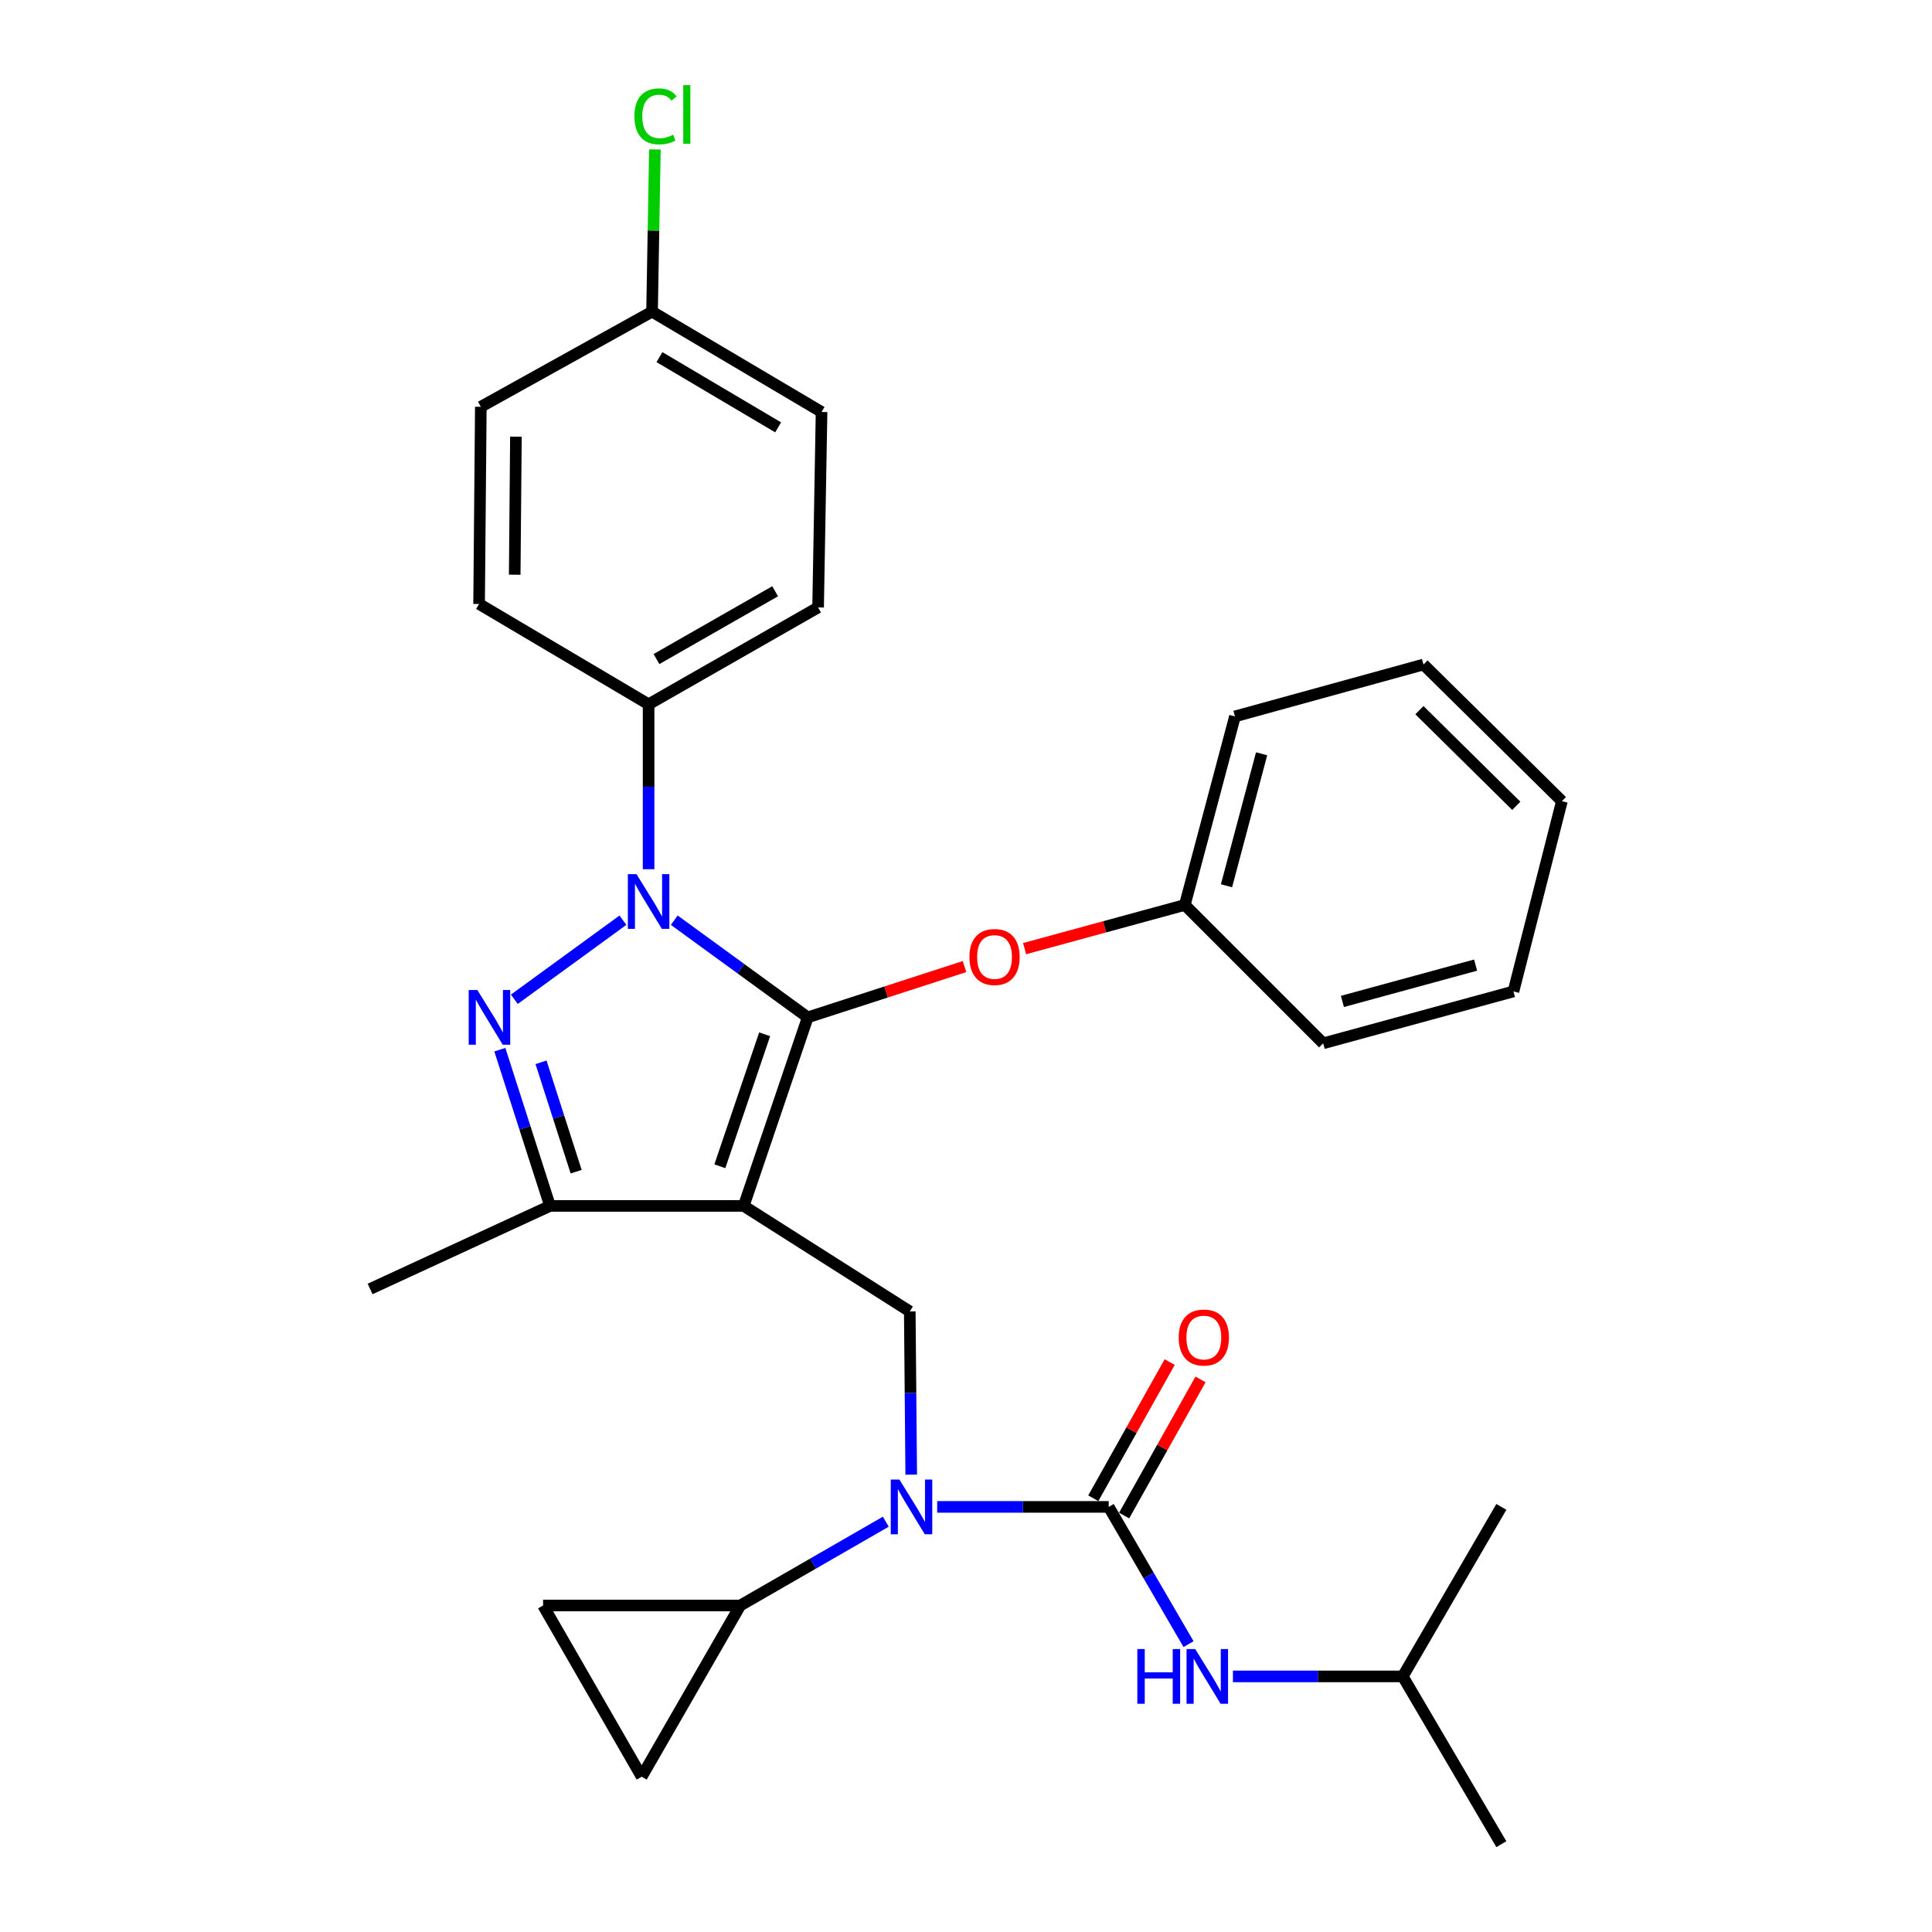<?xml version='1.0' encoding='iso-8859-1'?>
<svg version='1.1' baseProfile='full'
              xmlns='http://www.w3.org/2000/svg'
                      xmlns:rdkit='http://www.rdkit.org/xml'
                      xmlns:xlink='http://www.w3.org/1999/xlink'
                  xml:space='preserve'
width='1000px' height='1000px' viewBox='0 0 1000 1000'>
<!-- END OF HEADER -->
<rect style='opacity:1.0;fill:#FFFFFF;stroke:none' width='1000' height='1000' x='0' y='0'> </rect>
<path class='bond-0' d='M 726.065,867.704 L 777.096,779.969' style='fill:none;fill-rule:evenodd;stroke:#000000;stroke-width:6px;stroke-linecap:butt;stroke-linejoin:miter;stroke-opacity:1' />
<path class='bond-1' d='M 726.065,867.704 L 777.096,954.545' style='fill:none;fill-rule:evenodd;stroke:#000000;stroke-width:6px;stroke-linecap:butt;stroke-linejoin:miter;stroke-opacity:1' />
<path class='bond-2' d='M 726.065,867.704 L 682.116,867.704' style='fill:none;fill-rule:evenodd;stroke:#000000;stroke-width:6px;stroke-linecap:butt;stroke-linejoin:miter;stroke-opacity:1' />
<path class='bond-2' d='M 682.116,867.704 L 638.167,867.704' style='fill:none;fill-rule:evenodd;stroke:#0000FF;stroke-width:6px;stroke-linecap:butt;stroke-linejoin:miter;stroke-opacity:1' />
<path class='bond-3' d='M 471.648,763.279 L 471.274,721.035' style='fill:none;fill-rule:evenodd;stroke:#0000FF;stroke-width:6px;stroke-linecap:butt;stroke-linejoin:miter;stroke-opacity:1' />
<path class='bond-3' d='M 471.274,721.035 L 470.9,678.791' style='fill:none;fill-rule:evenodd;stroke:#000000;stroke-width:6px;stroke-linecap:butt;stroke-linejoin:miter;stroke-opacity:1' />
<path class='bond-4' d='M 485.087,779.969 L 529.477,779.969' style='fill:none;fill-rule:evenodd;stroke:#0000FF;stroke-width:6px;stroke-linecap:butt;stroke-linejoin:miter;stroke-opacity:1' />
<path class='bond-4' d='M 529.477,779.969 L 573.867,779.969' style='fill:none;fill-rule:evenodd;stroke:#000000;stroke-width:6px;stroke-linecap:butt;stroke-linejoin:miter;stroke-opacity:1' />
<path class='bond-5' d='M 458.498,787.624 L 420.832,809.312' style='fill:none;fill-rule:evenodd;stroke:#0000FF;stroke-width:6px;stroke-linecap:butt;stroke-linejoin:miter;stroke-opacity:1' />
<path class='bond-5' d='M 420.832,809.312 L 383.165,830.999' style='fill:none;fill-rule:evenodd;stroke:#000000;stroke-width:6px;stroke-linecap:butt;stroke-linejoin:miter;stroke-opacity:1' />
<path class='bond-6' d='M 573.867,779.969 L 594.527,815.488' style='fill:none;fill-rule:evenodd;stroke:#000000;stroke-width:6px;stroke-linecap:butt;stroke-linejoin:miter;stroke-opacity:1' />
<path class='bond-6' d='M 594.527,815.488 L 615.186,851.007' style='fill:none;fill-rule:evenodd;stroke:#0000FF;stroke-width:6px;stroke-linecap:butt;stroke-linejoin:miter;stroke-opacity:1' />
<path class='bond-7' d='M 581.848,784.446 L 601.617,749.211' style='fill:none;fill-rule:evenodd;stroke:#000000;stroke-width:6px;stroke-linecap:butt;stroke-linejoin:miter;stroke-opacity:1' />
<path class='bond-7' d='M 601.617,749.211 L 621.387,713.975' style='fill:none;fill-rule:evenodd;stroke:#FF0000;stroke-width:6px;stroke-linecap:butt;stroke-linejoin:miter;stroke-opacity:1' />
<path class='bond-7' d='M 565.887,775.491 L 585.656,740.256' style='fill:none;fill-rule:evenodd;stroke:#000000;stroke-width:6px;stroke-linecap:butt;stroke-linejoin:miter;stroke-opacity:1' />
<path class='bond-7' d='M 585.656,740.256 L 605.426,705.02' style='fill:none;fill-rule:evenodd;stroke:#FF0000;stroke-width:6px;stroke-linecap:butt;stroke-linejoin:miter;stroke-opacity:1' />
<path class='bond-8' d='M 470.9,678.791 L 384.954,624.181' style='fill:none;fill-rule:evenodd;stroke:#000000;stroke-width:6px;stroke-linecap:butt;stroke-linejoin:miter;stroke-opacity:1' />
<path class='bond-9' d='M 349,476.29 L 383.54,501.442' style='fill:none;fill-rule:evenodd;stroke:#0000FF;stroke-width:6px;stroke-linecap:butt;stroke-linejoin:miter;stroke-opacity:1' />
<path class='bond-9' d='M 383.54,501.442 L 418.08,526.593' style='fill:none;fill-rule:evenodd;stroke:#000000;stroke-width:6px;stroke-linecap:butt;stroke-linejoin:miter;stroke-opacity:1' />
<path class='bond-10' d='M 322.425,476.29 L 266.222,517.217' style='fill:none;fill-rule:evenodd;stroke:#0000FF;stroke-width:6px;stroke-linecap:butt;stroke-linejoin:miter;stroke-opacity:1' />
<path class='bond-11' d='M 335.713,449.903 L 335.713,407.223' style='fill:none;fill-rule:evenodd;stroke:#0000FF;stroke-width:6px;stroke-linecap:butt;stroke-linejoin:miter;stroke-opacity:1' />
<path class='bond-11' d='M 335.713,407.223 L 335.713,364.542' style='fill:none;fill-rule:evenodd;stroke:#000000;stroke-width:6px;stroke-linecap:butt;stroke-linejoin:miter;stroke-opacity:1' />
<path class='bond-12' d='M 418.08,526.593 L 458.656,513.443' style='fill:none;fill-rule:evenodd;stroke:#000000;stroke-width:6px;stroke-linecap:butt;stroke-linejoin:miter;stroke-opacity:1' />
<path class='bond-12' d='M 458.656,513.443 L 499.232,500.293' style='fill:none;fill-rule:evenodd;stroke:#FF0000;stroke-width:6px;stroke-linecap:butt;stroke-linejoin:miter;stroke-opacity:1' />
<path class='bond-13' d='M 418.08,526.593 L 384.954,624.181' style='fill:none;fill-rule:evenodd;stroke:#000000;stroke-width:6px;stroke-linecap:butt;stroke-linejoin:miter;stroke-opacity:1' />
<path class='bond-13' d='M 395.781,535.348 L 372.593,603.66' style='fill:none;fill-rule:evenodd;stroke:#000000;stroke-width:6px;stroke-linecap:butt;stroke-linejoin:miter;stroke-opacity:1' />
<path class='bond-14' d='M 384.954,624.181 L 284.682,624.181' style='fill:none;fill-rule:evenodd;stroke:#000000;stroke-width:6px;stroke-linecap:butt;stroke-linejoin:miter;stroke-opacity:1' />
<path class='bond-15' d='M 284.682,624.181 L 191.567,667.159' style='fill:none;fill-rule:evenodd;stroke:#000000;stroke-width:6px;stroke-linecap:butt;stroke-linejoin:miter;stroke-opacity:1' />
<path class='bond-16' d='M 284.682,624.181 L 271.698,583.748' style='fill:none;fill-rule:evenodd;stroke:#000000;stroke-width:6px;stroke-linecap:butt;stroke-linejoin:miter;stroke-opacity:1' />
<path class='bond-16' d='M 271.698,583.748 L 258.715,543.315' style='fill:none;fill-rule:evenodd;stroke:#0000FF;stroke-width:6px;stroke-linecap:butt;stroke-linejoin:miter;stroke-opacity:1' />
<path class='bond-16' d='M 298.212,606.456 L 289.124,578.153' style='fill:none;fill-rule:evenodd;stroke:#000000;stroke-width:6px;stroke-linecap:butt;stroke-linejoin:miter;stroke-opacity:1' />
<path class='bond-16' d='M 289.124,578.153 L 280.035,549.85' style='fill:none;fill-rule:evenodd;stroke:#0000FF;stroke-width:6px;stroke-linecap:butt;stroke-linejoin:miter;stroke-opacity:1' />
<path class='bond-17' d='M 383.165,830.999 L 332.134,919.63' style='fill:none;fill-rule:evenodd;stroke:#000000;stroke-width:6px;stroke-linecap:butt;stroke-linejoin:miter;stroke-opacity:1' />
<path class='bond-18' d='M 383.165,830.999 L 281.103,830.999' style='fill:none;fill-rule:evenodd;stroke:#000000;stroke-width:6px;stroke-linecap:butt;stroke-linejoin:miter;stroke-opacity:1' />
<path class='bond-19' d='M 332.134,919.63 L 281.103,830.999' style='fill:none;fill-rule:evenodd;stroke:#000000;stroke-width:6px;stroke-linecap:butt;stroke-linejoin:miter;stroke-opacity:1' />
<path class='bond-20' d='M 530.325,491.016 L 571.791,479.71' style='fill:none;fill-rule:evenodd;stroke:#FF0000;stroke-width:6px;stroke-linecap:butt;stroke-linejoin:miter;stroke-opacity:1' />
<path class='bond-20' d='M 571.791,479.71 L 613.256,468.404' style='fill:none;fill-rule:evenodd;stroke:#000000;stroke-width:6px;stroke-linecap:butt;stroke-linejoin:miter;stroke-opacity:1' />
<path class='bond-21' d='M 639.214,370.816 L 613.256,468.404' style='fill:none;fill-rule:evenodd;stroke:#000000;stroke-width:6px;stroke-linecap:butt;stroke-linejoin:miter;stroke-opacity:1' />
<path class='bond-21' d='M 653.007,390.159 L 634.837,458.47' style='fill:none;fill-rule:evenodd;stroke:#000000;stroke-width:6px;stroke-linecap:butt;stroke-linejoin:miter;stroke-opacity:1' />
<path class='bond-22' d='M 639.214,370.816 L 736.802,343.953' style='fill:none;fill-rule:evenodd;stroke:#000000;stroke-width:6px;stroke-linecap:butt;stroke-linejoin:miter;stroke-opacity:1' />
<path class='bond-23' d='M 613.256,468.404 L 684.877,540.024' style='fill:none;fill-rule:evenodd;stroke:#000000;stroke-width:6px;stroke-linecap:butt;stroke-linejoin:miter;stroke-opacity:1' />
<path class='bond-24' d='M 736.802,343.953 L 808.433,414.679' style='fill:none;fill-rule:evenodd;stroke:#000000;stroke-width:6px;stroke-linecap:butt;stroke-linejoin:miter;stroke-opacity:1' />
<path class='bond-24' d='M 734.688,367.585 L 784.83,417.093' style='fill:none;fill-rule:evenodd;stroke:#000000;stroke-width:6px;stroke-linecap:butt;stroke-linejoin:miter;stroke-opacity:1' />
<path class='bond-25' d='M 335.713,364.542 L 423.448,314.406' style='fill:none;fill-rule:evenodd;stroke:#000000;stroke-width:6px;stroke-linecap:butt;stroke-linejoin:miter;stroke-opacity:1' />
<path class='bond-25' d='M 339.793,341.132 L 401.208,306.037' style='fill:none;fill-rule:evenodd;stroke:#000000;stroke-width:6px;stroke-linecap:butt;stroke-linejoin:miter;stroke-opacity:1' />
<path class='bond-26' d='M 335.713,364.542 L 247.977,312.617' style='fill:none;fill-rule:evenodd;stroke:#000000;stroke-width:6px;stroke-linecap:butt;stroke-linejoin:miter;stroke-opacity:1' />
<path class='bond-27' d='M 337.502,161.313 L 425.238,213.239' style='fill:none;fill-rule:evenodd;stroke:#000000;stroke-width:6px;stroke-linecap:butt;stroke-linejoin:miter;stroke-opacity:1' />
<path class='bond-27' d='M 341.341,184.852 L 402.756,221.2' style='fill:none;fill-rule:evenodd;stroke:#000000;stroke-width:6px;stroke-linecap:butt;stroke-linejoin:miter;stroke-opacity:1' />
<path class='bond-28' d='M 337.502,161.313 L 338.238,119.328' style='fill:none;fill-rule:evenodd;stroke:#000000;stroke-width:6px;stroke-linecap:butt;stroke-linejoin:miter;stroke-opacity:1' />
<path class='bond-28' d='M 338.238,119.328 L 338.974,77.343' style='fill:none;fill-rule:evenodd;stroke:#00CC00;stroke-width:6px;stroke-linecap:butt;stroke-linejoin:miter;stroke-opacity:1' />
<path class='bond-29' d='M 337.502,161.313 L 248.872,210.555' style='fill:none;fill-rule:evenodd;stroke:#000000;stroke-width:6px;stroke-linecap:butt;stroke-linejoin:miter;stroke-opacity:1' />
<path class='bond-30' d='M 423.448,314.406 L 425.238,213.239' style='fill:none;fill-rule:evenodd;stroke:#000000;stroke-width:6px;stroke-linecap:butt;stroke-linejoin:miter;stroke-opacity:1' />
<path class='bond-31' d='M 247.977,312.617 L 248.872,210.555' style='fill:none;fill-rule:evenodd;stroke:#000000;stroke-width:6px;stroke-linecap:butt;stroke-linejoin:miter;stroke-opacity:1' />
<path class='bond-31' d='M 266.412,297.468 L 267.038,226.025' style='fill:none;fill-rule:evenodd;stroke:#000000;stroke-width:6px;stroke-linecap:butt;stroke-linejoin:miter;stroke-opacity:1' />
<path class='bond-32' d='M 808.433,414.679 L 783.36,513.162' style='fill:none;fill-rule:evenodd;stroke:#000000;stroke-width:6px;stroke-linecap:butt;stroke-linejoin:miter;stroke-opacity:1' />
<path class='bond-33' d='M 684.877,540.024 L 783.36,513.162' style='fill:none;fill-rule:evenodd;stroke:#000000;stroke-width:6px;stroke-linecap:butt;stroke-linejoin:miter;stroke-opacity:1' />
<path class='bond-33' d='M 694.833,518.338 L 763.771,499.534' style='fill:none;fill-rule:evenodd;stroke:#000000;stroke-width:6px;stroke-linecap:butt;stroke-linejoin:miter;stroke-opacity:1' />
<path  class='atom-1' d='M 465.535 765.809
L 474.815 780.809
Q 475.735 782.289, 477.215 784.969
Q 478.695 787.649, 478.775 787.809
L 478.775 765.809
L 482.535 765.809
L 482.535 794.129
L 478.655 794.129
L 468.695 777.729
Q 467.535 775.809, 466.295 773.609
Q 465.095 771.409, 464.735 770.729
L 464.735 794.129
L 461.055 794.129
L 461.055 765.809
L 465.535 765.809
' fill='#0000FF'/>
<path  class='atom-3' d='M 588.678 853.544
L 592.518 853.544
L 592.518 865.584
L 606.998 865.584
L 606.998 853.544
L 610.838 853.544
L 610.838 881.864
L 606.998 881.864
L 606.998 868.784
L 592.518 868.784
L 592.518 881.864
L 588.678 881.864
L 588.678 853.544
' fill='#0000FF'/>
<path  class='atom-3' d='M 618.638 853.544
L 627.918 868.544
Q 628.838 870.024, 630.318 872.704
Q 631.798 875.384, 631.878 875.544
L 631.878 853.544
L 635.638 853.544
L 635.638 881.864
L 631.758 881.864
L 621.798 865.464
Q 620.638 863.544, 619.398 861.344
Q 618.198 859.144, 617.838 858.464
L 617.838 881.864
L 614.158 881.864
L 614.158 853.544
L 618.638 853.544
' fill='#0000FF'/>
<path  class='atom-4' d='M 610.099 692.302
Q 610.099 685.502, 613.459 681.702
Q 616.819 677.902, 623.099 677.902
Q 629.379 677.902, 632.739 681.702
Q 636.099 685.502, 636.099 692.302
Q 636.099 699.182, 632.699 703.102
Q 629.299 706.982, 623.099 706.982
Q 616.859 706.982, 613.459 703.102
Q 610.099 699.222, 610.099 692.302
M 623.099 703.782
Q 627.419 703.782, 629.739 700.902
Q 632.099 697.982, 632.099 692.302
Q 632.099 686.742, 629.739 683.942
Q 627.419 681.102, 623.099 681.102
Q 618.779 681.102, 616.419 683.902
Q 614.099 686.702, 614.099 692.302
Q 614.099 698.022, 616.419 700.902
Q 618.779 703.782, 623.099 703.782
' fill='#FF0000'/>
<path  class='atom-8' d='M 329.453 452.455
L 338.733 467.455
Q 339.653 468.935, 341.133 471.615
Q 342.613 474.295, 342.693 474.455
L 342.693 452.455
L 346.453 452.455
L 346.453 480.775
L 342.573 480.775
L 332.613 464.375
Q 331.453 462.455, 330.213 460.255
Q 329.013 458.055, 328.653 457.375
L 328.653 480.775
L 324.973 480.775
L 324.973 452.455
L 329.453 452.455
' fill='#0000FF'/>
<path  class='atom-12' d='M 247.085 512.433
L 256.365 527.433
Q 257.285 528.913, 258.765 531.593
Q 260.245 534.273, 260.325 534.433
L 260.325 512.433
L 264.085 512.433
L 264.085 540.753
L 260.205 540.753
L 250.245 524.353
Q 249.085 522.433, 247.845 520.233
Q 246.645 518.033, 246.285 517.353
L 246.285 540.753
L 242.605 540.753
L 242.605 512.433
L 247.085 512.433
' fill='#0000FF'/>
<path  class='atom-16' d='M 501.773 495.337
Q 501.773 488.537, 505.133 484.737
Q 508.493 480.937, 514.773 480.937
Q 521.053 480.937, 524.413 484.737
Q 527.773 488.537, 527.773 495.337
Q 527.773 502.217, 524.373 506.137
Q 520.973 510.017, 514.773 510.017
Q 508.533 510.017, 505.133 506.137
Q 501.773 502.257, 501.773 495.337
M 514.773 506.817
Q 519.093 506.817, 521.413 503.937
Q 523.773 501.017, 523.773 495.337
Q 523.773 489.777, 521.413 486.977
Q 519.093 484.137, 514.773 484.137
Q 510.453 484.137, 508.093 486.937
Q 505.773 489.737, 505.773 495.337
Q 505.773 501.057, 508.093 503.937
Q 510.453 506.817, 514.773 506.817
' fill='#FF0000'/>
<path  class='atom-23' d='M 328.372 60.231
Q 328.372 53.191, 331.652 49.511
Q 334.972 45.791, 341.252 45.791
Q 347.092 45.791, 350.212 49.911
L 347.572 52.071
Q 345.292 49.071, 341.252 49.071
Q 336.972 49.071, 334.692 51.951
Q 332.452 54.791, 332.452 60.231
Q 332.452 65.831, 334.772 68.711
Q 337.132 71.591, 341.692 71.591
Q 344.812 71.591, 348.452 69.711
L 349.572 72.711
Q 348.092 73.671, 345.852 74.231
Q 343.612 74.791, 341.132 74.791
Q 334.972 74.791, 331.652 71.031
Q 328.372 67.271, 328.372 60.231
' fill='#00CC00'/>
<path  class='atom-23' d='M 353.652 44.071
L 357.332 44.071
L 357.332 74.431
L 353.652 74.431
L 353.652 44.071
' fill='#00CC00'/>
</svg>
